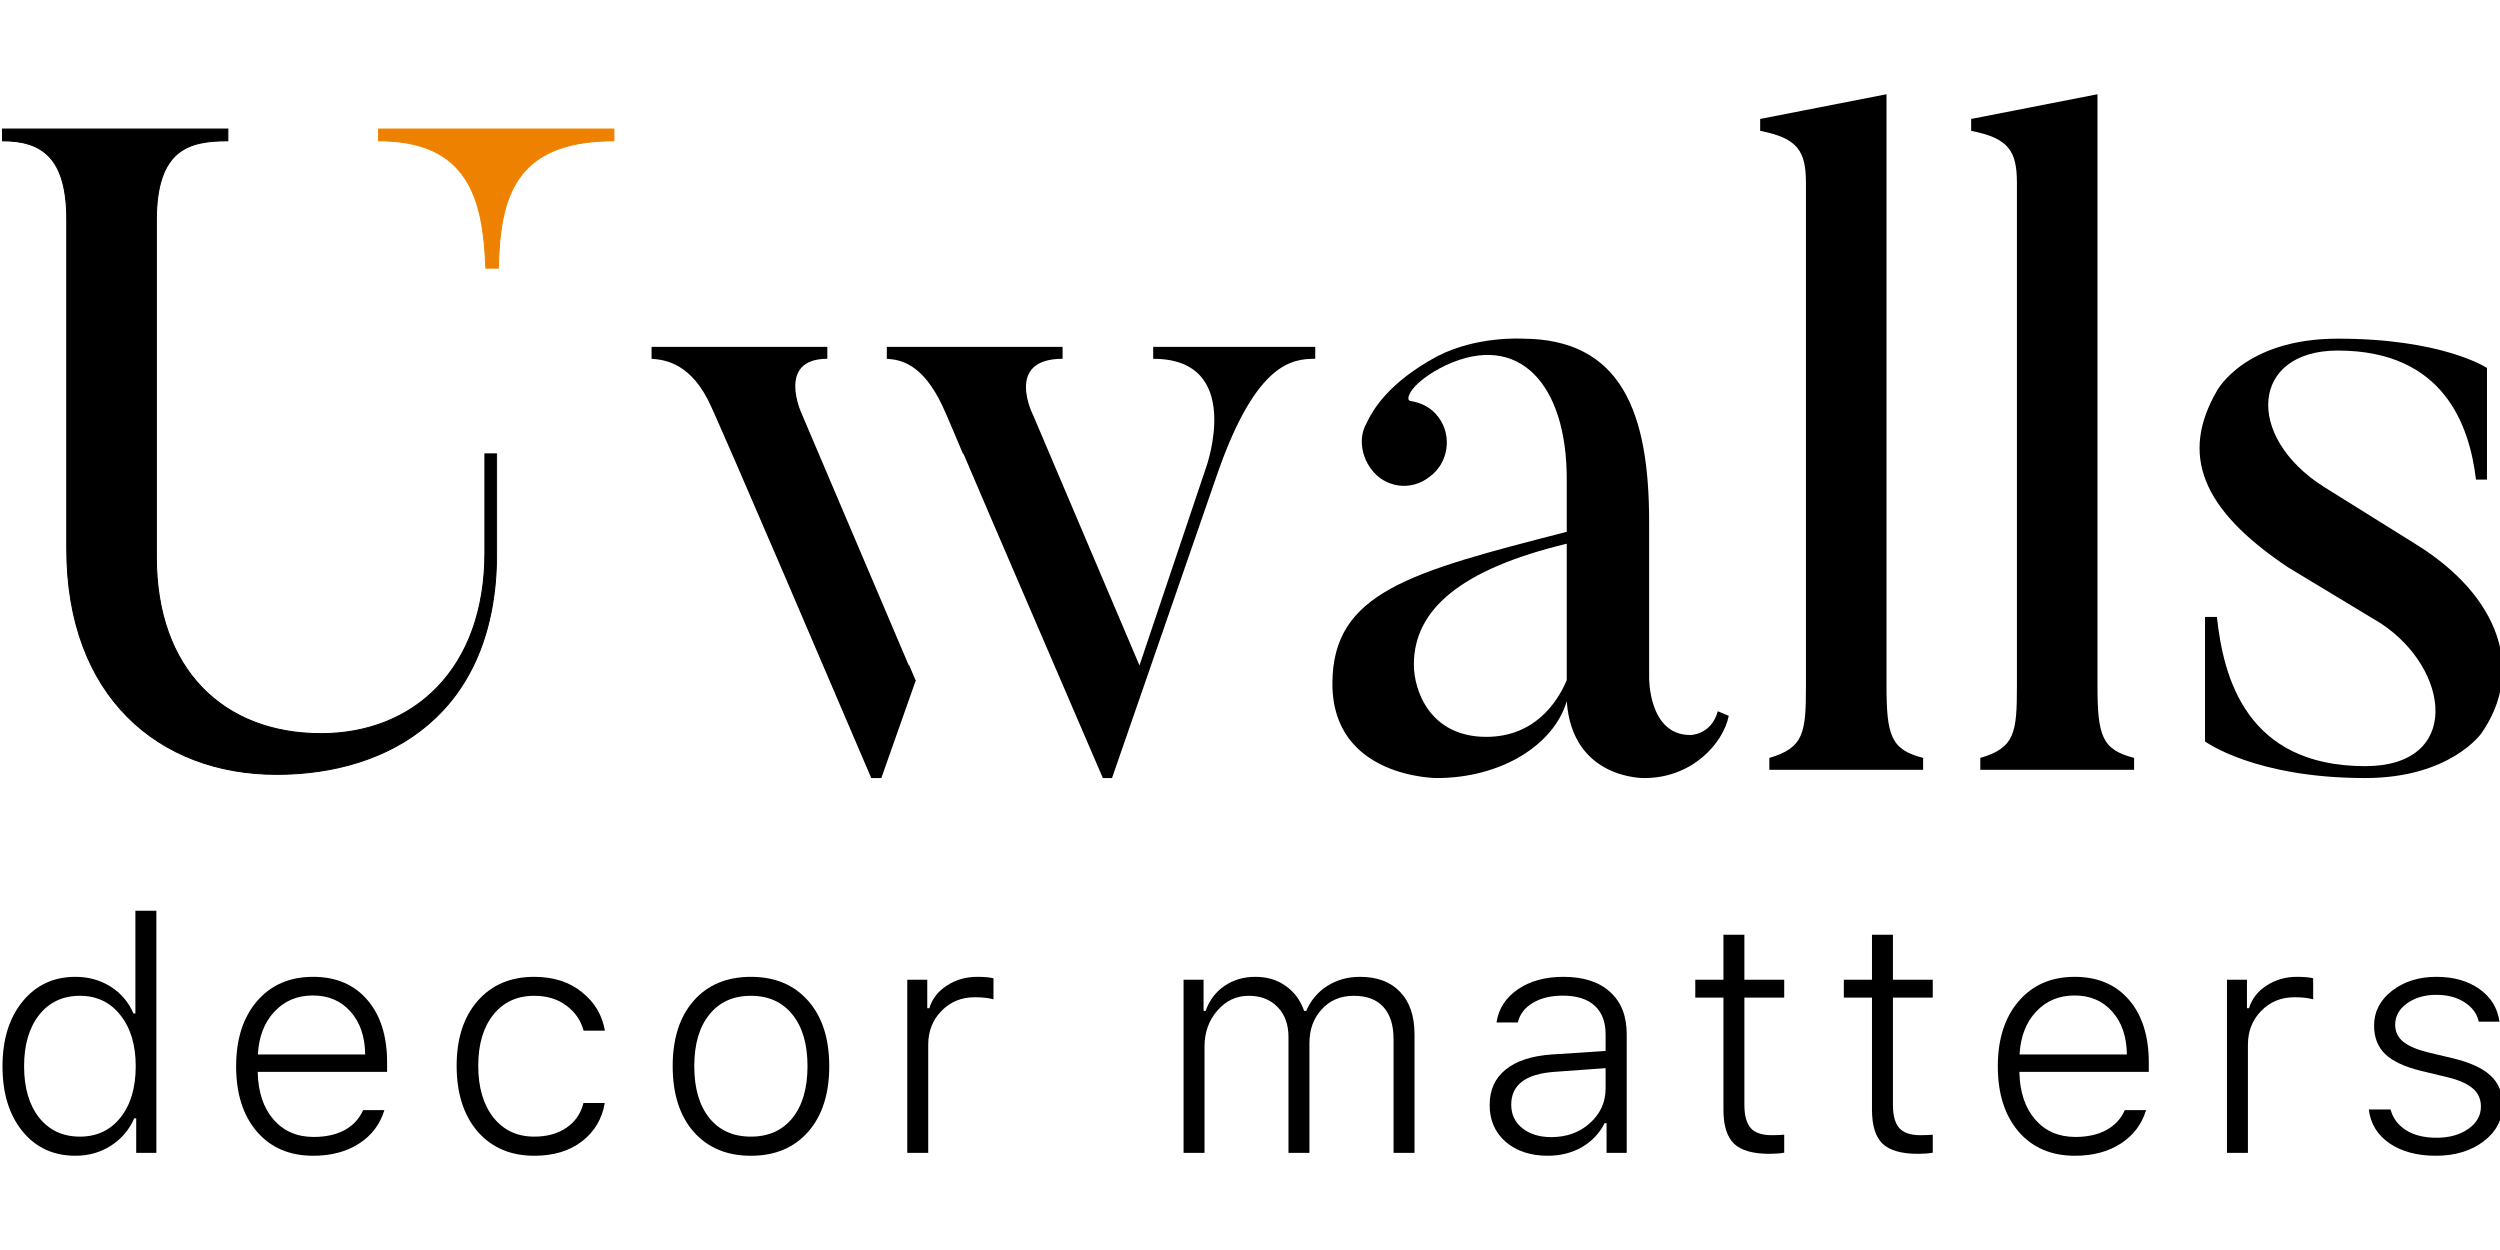 <svg width="1000" height="500" viewBox="0 0 1000 500" fill="none" xmlns="http://www.w3.org/2000/svg">
<path d="M30.172 462.304C21.386 462.304 14.328 459.046 8.997 452.53C3.666 445.971 1 437.311 1 426.551C1 415.833 3.666 407.195 8.997 400.636C14.37 394.034 21.429 390.733 30.172 390.733C35.417 390.733 40.109 392.041 44.246 394.656C48.383 397.271 51.432 400.85 53.394 405.395H54.161V364.304H62.542V461.146H54.481V447.321H53.714C51.667 451.951 48.532 455.616 44.31 458.317C40.13 460.975 35.417 462.304 30.172 462.304ZM31.963 398.321C25.139 398.321 19.701 400.872 15.65 405.973C11.641 411.075 9.636 417.912 9.636 426.486C9.636 435.103 11.641 441.962 15.65 447.064C19.701 452.122 25.139 454.652 31.963 454.652C38.744 454.652 44.16 452.101 48.212 446.999C52.264 441.898 54.289 435.06 54.289 426.486C54.289 417.998 52.242 411.182 48.148 406.038C44.096 400.893 38.701 398.321 31.963 398.321Z" fill="black"/>
<path d="M125.159 398.192C118.889 398.192 113.75 400.357 109.741 404.687C105.732 408.974 103.536 414.676 103.152 421.792H146.078C145.993 414.633 144.031 408.91 140.192 404.623C136.397 400.336 131.385 398.192 125.159 398.192ZM145.246 444.041H153.755C152.049 449.7 148.679 454.159 143.647 457.417C138.614 460.675 132.494 462.304 125.287 462.304C115.819 462.304 108.313 459.089 102.768 452.658C97.224 446.185 94.452 437.482 94.452 426.551C94.452 415.662 97.224 406.981 102.768 400.507C108.355 393.991 115.84 390.733 125.223 390.733C134.392 390.733 141.621 393.798 146.91 399.929C152.198 406.059 154.842 414.419 154.842 425.007V428.737H103.088V429.123C103.301 436.968 105.412 443.206 109.421 447.835C113.473 452.465 118.825 454.78 125.479 454.78C130.341 454.78 134.477 453.859 137.889 452.015C141.301 450.129 143.754 447.471 145.246 444.041Z" fill="black"/>
<path d="M241.961 412.275H233.452C232.343 408.16 230.04 404.816 226.543 402.244C223.089 399.629 218.802 398.321 213.685 398.321C206.818 398.321 201.359 400.85 197.307 405.909C193.298 410.968 191.294 417.762 191.294 426.293C191.294 434.953 193.32 441.855 197.371 446.999C201.423 452.101 206.861 454.652 213.685 454.652C218.802 454.652 223.089 453.473 226.543 451.115C230.04 448.757 232.322 445.456 233.388 441.212H241.897C240.83 447.557 237.802 452.658 232.812 456.517C227.823 460.375 221.468 462.304 213.749 462.304C204.238 462.304 196.668 459.067 191.038 452.594C185.451 446.078 182.658 437.311 182.658 426.293C182.658 415.447 185.451 406.809 191.038 400.379C196.668 393.948 204.217 390.733 213.685 390.733C221.361 390.733 227.716 392.769 232.748 396.842C237.824 400.872 240.894 406.016 241.961 412.275Z" fill="black"/>
<path d="M323.257 452.723C317.628 459.11 309.994 462.304 300.355 462.304C290.717 462.304 283.082 459.11 277.453 452.723C271.866 446.292 269.072 437.547 269.072 426.486C269.072 415.426 271.866 406.702 277.453 400.314C283.082 393.927 290.717 390.733 300.355 390.733C309.994 390.733 317.628 393.927 323.257 400.314C328.887 406.702 331.702 415.426 331.702 426.486C331.702 437.547 328.887 446.292 323.257 452.723ZM283.722 447.192C287.731 452.165 293.275 454.652 300.355 454.652C307.435 454.652 312.979 452.165 316.988 447.192C320.997 442.177 323.002 435.275 323.002 426.486C323.002 417.698 320.997 410.818 316.988 405.845C312.979 400.829 307.435 398.321 300.355 398.321C293.275 398.321 287.731 400.829 283.722 405.845C279.713 410.818 277.709 417.698 277.709 426.486C277.709 435.275 279.713 442.177 283.722 447.192Z" fill="black"/>
<path d="M362.908 461.146V391.891H370.905V403.272H371.736C372.888 399.5 375.233 396.478 378.773 394.206C382.313 391.891 386.365 390.733 390.928 390.733C393.658 390.733 395.811 390.926 397.389 391.312V399.736C395.47 399.178 392.975 398.9 389.905 398.9C384.573 398.9 380.138 400.722 376.598 404.366C373.058 407.967 371.288 412.489 371.288 417.934V461.146H362.908Z" fill="black"/>
<path d="M473.428 461.146V391.891H481.424V404.366H482.256C483.749 400.122 486.244 396.799 489.741 394.398C493.281 391.955 497.418 390.733 502.152 390.733C506.886 390.733 510.937 391.955 514.306 394.398C517.718 396.799 520.171 400.122 521.663 404.366H522.495C524.286 400.164 527.08 396.842 530.875 394.398C534.714 391.955 539.085 390.733 543.99 390.733C550.899 390.733 556.251 392.748 560.047 396.778C563.885 400.765 565.805 406.423 565.805 413.754V461.146H557.424V415.683C557.424 410.024 556.059 405.716 553.33 402.758C550.643 399.8 546.698 398.321 541.495 398.321C536.249 398.321 531.984 400.122 528.7 403.723C525.416 407.281 523.774 411.782 523.774 417.227V461.146H515.394V414.783C515.394 409.81 513.944 405.823 511.044 402.822C508.144 399.821 504.305 398.321 499.529 398.321C494.539 398.321 490.338 400.293 486.926 404.237C483.514 408.181 481.808 412.982 481.808 418.641V461.146H473.428Z" fill="black"/>
<path d="M620.489 454.845C626.673 454.845 631.833 452.98 635.97 449.25C640.15 445.478 642.24 440.848 642.24 435.36V427.258L621.832 428.737C610.274 429.552 604.496 433.924 604.496 441.855C604.496 445.799 605.988 448.95 608.974 451.308C611.959 453.666 615.797 454.845 620.489 454.845ZM619.081 462.304C612.258 462.304 606.671 460.461 602.32 456.774C598.013 453.044 595.859 448.114 595.859 441.984C595.859 435.982 597.992 431.266 602.256 427.837C606.521 424.364 612.663 422.349 620.681 421.792L642.24 420.377V413.69C642.24 408.717 640.768 404.902 637.825 402.244C634.925 399.586 630.682 398.257 625.095 398.257C620.361 398.257 616.373 399.221 613.132 401.15C609.933 403.037 607.929 405.652 607.118 408.996H598.61C599.42 403.508 602.256 399.093 607.118 395.749C612.023 392.405 618.1 390.733 625.351 390.733C633.411 390.733 639.638 392.748 644.031 396.778C648.466 400.765 650.684 406.381 650.684 413.625V461.146H642.623V449.25H641.856C639.766 453.366 636.717 456.581 632.708 458.896C628.699 461.168 624.157 462.304 619.081 462.304Z" fill="black"/>
<path d="M689.375 373.885H697.755V391.891H713.685V399.028H697.755V441.984C697.755 446.228 698.608 449.314 700.314 451.244C702.02 453.13 704.814 454.073 708.695 454.073C710.614 454.073 712.277 454.009 713.685 453.88V461.082C711.979 461.382 710.017 461.532 707.799 461.532C701.188 461.532 696.454 460.182 693.597 457.481C690.782 454.737 689.375 450.215 689.375 443.913V399.028H678.116V391.891H689.375V373.885Z" fill="black"/>
<path d="M748.793 373.885H757.173V391.891H773.103V399.028H757.173V441.984C757.173 446.228 758.026 449.314 759.732 451.244C761.438 453.13 764.232 454.073 768.113 454.073C770.032 454.073 771.695 454.009 773.103 453.88V461.082C771.397 461.382 769.435 461.532 767.217 461.532C760.607 461.532 755.873 460.182 753.015 457.481C750.2 454.737 748.793 450.215 748.793 443.913V399.028H737.534V391.891H748.793V373.885Z" fill="black"/>
<path d="M829.834 398.192C823.565 398.192 818.425 400.357 814.416 404.687C810.407 408.974 808.211 414.676 807.827 421.792H850.753C850.668 414.633 848.706 408.91 844.868 404.623C841.072 400.336 836.061 398.192 829.834 398.192ZM849.921 444.041H858.43C856.724 449.7 853.355 454.159 848.322 457.417C843.29 460.675 837.169 462.304 829.962 462.304C820.494 462.304 812.988 459.089 807.443 452.658C801.899 446.185 799.127 437.482 799.127 426.551C799.127 415.662 801.899 406.981 807.443 400.507C813.03 393.991 820.515 390.733 829.898 390.733C839.067 390.733 846.296 393.798 851.585 399.929C856.873 406.059 859.517 414.419 859.517 425.007V428.737H807.763V429.123C807.976 436.968 810.088 443.206 814.097 447.835C818.148 452.465 823.501 454.78 830.154 454.78C835.016 454.78 839.153 453.859 842.565 452.015C845.976 450.129 848.429 447.471 849.921 444.041Z" fill="black"/>
<path d="M890.787 461.146V391.891H898.784V403.272H899.616C900.767 399.5 903.113 396.478 906.653 394.206C910.192 391.891 914.244 390.733 918.808 390.733C921.537 390.733 923.691 390.926 925.269 391.312V399.736C923.35 399.178 920.855 398.9 917.784 398.9C912.453 398.9 908.017 400.722 904.478 404.366C900.938 407.967 899.168 412.489 899.168 417.934V461.146H890.787Z" fill="black"/>
<path d="M949.63 410.217C949.63 404.687 952.018 400.057 956.795 396.328C961.614 392.598 967.521 390.733 974.515 390.733C981.467 390.733 987.225 392.362 991.788 395.62C996.351 398.835 999.017 403.187 999.785 408.674H991.532C990.764 405.416 988.845 402.822 985.774 400.893C982.746 398.921 978.972 397.935 974.451 397.935C969.888 397.935 966.007 399.071 962.808 401.343C959.652 403.615 958.074 406.466 958.074 409.896C958.074 412.725 959.183 415.019 961.401 416.776C963.618 418.534 967.073 419.97 971.764 421.085L981.232 423.335C988.014 424.964 993.003 427.258 996.202 430.216C999.401 433.131 1001 437.054 1001 441.984C1001 447.9 998.462 452.765 993.387 456.581C988.312 460.396 981.979 462.304 974.387 462.304C966.881 462.304 960.697 460.653 955.835 457.353C950.973 454.009 948.201 449.486 947.519 443.784H956.219C957.157 447.3 959.226 450.065 962.424 452.08C965.623 454.094 969.696 455.102 974.643 455.102C979.718 455.102 983.941 453.923 987.31 451.565C990.679 449.207 992.364 446.228 992.364 442.627C992.364 439.626 991.276 437.204 989.101 435.36C986.926 433.474 983.514 431.974 978.865 430.859L968.438 428.351C961.955 426.765 957.2 424.557 954.172 421.728C951.144 418.856 949.63 415.019 949.63 410.217Z" fill="black"/>
<path d="M992.592 293.278C992.592 293.278 980.143 311.22 946.09 311.22C901.784 311.22 882.011 296.573 882.011 296.573V246.775H886.771C889.334 270.942 898.488 306.46 946.09 306.46C984.903 306.46 980.143 267.647 952.314 249.338L915.332 227.003C880.18 203.568 872.125 181.598 886.771 156.333C886.771 156.333 897.756 135.462 935.105 135.462C977.213 135.462 994.789 147.179 994.789 147.179V191.851H990.395C987.832 170.247 977.58 140.222 935.105 140.222C900.319 140.222 897.756 174.641 929.612 194.78L966.595 217.848C999.549 238.354 1010.17 268.013 992.592 293.278Z" fill="black"/>
<path d="M853.64 303.163V307.924H792.125V303.163C806.039 299.136 806.771 292.911 806.771 274.237V73.213C806.771 60.398 803.476 55.272 788.463 52.342V47.582L838.993 37.696V274.237C838.993 294.376 840.824 299.868 853.64 303.163Z" fill="black"/>
<path d="M769.249 303.163V307.924H707.734V303.163C721.648 299.136 722.38 292.911 722.38 274.237V73.213C722.38 60.398 719.085 55.272 704.072 52.342V47.582L754.603 37.696V274.237C754.603 294.376 756.434 299.868 769.249 303.163Z" fill="black"/>
<path d="M626.697 217.483C584.222 227.735 565.547 243.846 565.547 265.816C565.547 276.435 572.138 294.743 594.474 294.743C613.881 294.743 623.035 280.829 626.697 272.041C626.697 271.675 626.697 217.483 626.697 217.483ZM676.128 294.011C676.128 294.011 684.55 294.011 687.113 284.49L691.507 286.321C689.31 297.306 676.861 311.22 657.82 311.22C657.82 311.22 628.893 311.953 626.697 280.463C621.57 298.038 600.333 311.22 574.702 311.22C574.702 311.22 532.959 311.22 532.959 273.506C532.959 236.889 564.083 228.834 626.697 212.723V191.485C626.697 153.77 607.656 132.533 578.363 146.081C564.083 153.038 561.886 159.995 564.083 160.361C568.477 161.094 572.505 162.924 575.434 166.952C580.926 174.276 579.462 185.26 571.772 190.753C564.449 196.611 553.83 195.147 548.338 187.457C544.31 181.965 543.578 174.642 546.507 169.515C549.07 164.023 555.295 153.038 575.068 142.419C590.813 134.364 608.755 135.462 608.755 135.462C648.666 135.462 659.651 165.121 659.651 208.695V270.942C659.651 270.942 659.285 294.011 676.128 294.011Z" fill="black"/>
<path fill-rule="evenodd" clip-rule="evenodd" d="M526.094 138.757H461.283V143.517C497.899 143.517 482.52 186.725 482.52 186.725L455.79 266.182L413.316 166.219C413.316 166.219 401.598 143.517 425.033 143.517V138.757H354.73V143.517C360.222 143.884 369.01 145.348 377.066 162.558C377.066 162.558 378.125 164.677 385.203 181.537L385.374 181.464L396.88 208.381L441.144 311.22H444.806L487.28 188.555C502.659 144.982 516.94 143.517 526.094 143.517V138.757ZM366.396 271.919L366.193 272.006L363.601 265.943L363.518 266.182L320.677 165.487C320.677 165.487 310.424 143.517 330.929 143.517V138.757H260.626V143.517C266.118 143.884 276.737 145.348 284.427 162.558C284.427 162.558 288.454 170.613 348.505 311.22H352.533L366.396 271.919Z" fill="black"/>
<mask id="path-7-outside-1_1332_39182" maskUnits="userSpaceOnUse" x="0" y="50.618" width="199" height="260" fill="black">
<rect fill="white" y="50.618" width="199" height="260"/>
<path fill-rule="evenodd" clip-rule="evenodd" d="M193.962 181.558H198.669V221.048C198.669 285.852 155.225 309.746 110.695 309.746C63.631 309.746 26.704 278.611 26.704 219.6V87.821C26.704 63.203 16.929 56.324 1 56.324V51.618H91.146V56.324C75.578 56.324 62.545 59.583 62.545 88.183V222.859C62.545 267.75 89.335 293.455 128.435 293.455C165.362 293.455 193.962 267.75 193.962 221.048V181.558Z"/>
</mask>
<path fill-rule="evenodd" clip-rule="evenodd" d="M193.962 181.558H198.669V221.048C198.669 285.852 155.225 309.746 110.695 309.746C63.631 309.746 26.704 278.611 26.704 219.6V87.821C26.704 63.203 16.929 56.324 1 56.324V51.618H91.146V56.324C75.578 56.324 62.545 59.583 62.545 88.183V222.859C62.545 267.75 89.335 293.455 128.435 293.455C165.362 293.455 193.962 267.75 193.962 221.048V181.558Z" fill="black"/>
<path d="M193.962 181.558V181.358H193.762V181.558H193.962ZM198.669 181.558H198.869V181.358H198.669V181.558ZM1 56.324H0.8V56.524H1V56.324ZM1 51.618V51.418H0.8V51.618H1ZM91.146 51.618H91.346V51.418H91.146V51.618ZM91.146 56.324V56.524H91.346V56.324H91.146ZM193.962 181.758H198.669V181.358H193.962V181.758ZM198.469 181.558V221.048H198.869V181.558H198.469ZM198.469 221.048C198.469 253.402 187.626 275.517 171.251 289.547C154.87 303.581 132.927 309.546 110.695 309.546V309.946C132.993 309.946 155.038 303.964 171.511 289.85C187.99 275.732 198.869 253.498 198.869 221.048H198.469ZM110.695 309.546C87.208 309.546 66.264 301.778 51.192 286.661C36.122 271.545 26.904 249.063 26.904 219.6H26.504C26.504 249.149 35.75 271.739 50.909 286.943C66.067 302.147 87.119 309.946 110.695 309.946V309.546ZM26.904 219.6V87.821H26.504V219.6H26.904ZM26.904 87.821C26.904 75.493 24.458 67.557 19.973 62.705C15.483 57.849 8.989 56.124 1 56.124V56.524C8.94 56.524 15.299 58.239 19.679 62.977C24.063 67.719 26.504 75.531 26.504 87.821H26.904ZM1.2 56.324V51.618H0.8V56.324H1.2ZM1 51.818H91.146V51.418H1V51.818ZM90.946 51.618V56.324H91.346V51.618H90.946ZM91.146 56.124C83.359 56.124 76.143 56.936 70.879 61.376C65.608 65.821 62.345 73.859 62.345 88.183H62.745C62.745 73.906 65.999 66.015 71.137 61.681C76.281 57.342 83.365 56.524 91.146 56.524V56.124ZM62.345 88.183V222.859H62.745V88.183H62.345ZM62.345 222.859C62.345 245.344 69.055 263.047 80.684 275.13C92.312 287.213 108.84 293.655 128.435 293.655V293.255C108.93 293.255 92.513 286.844 80.972 274.852C69.43 262.86 62.745 245.265 62.745 222.859H62.345ZM128.435 293.655C146.946 293.655 163.382 287.211 175.191 274.903C186.999 262.595 194.162 244.441 194.162 221.048H193.762C193.762 244.358 186.626 262.406 174.902 274.626C163.178 286.846 146.851 293.255 128.435 293.255V293.655ZM194.162 221.048V181.558H193.762V221.048H194.162Z" fill="black" mask="url(#path-7-outside-1_1332_39182)"/>
<mask id="path-9-outside-2_1332_39182" maskUnits="userSpaceOnUse" x="150.44" y="50.618" width="96" height="57" fill="black">
<rect fill="white" x="150.44" y="50.618" width="96" height="57"/>
<path fill-rule="evenodd" clip-rule="evenodd" d="M199.327 107.307C200.017 79.504 205.343 56.324 245.568 56.324V51.618H151.44V56.324C187.367 56.324 193.342 79.504 194.329 107.307H199.327Z"/>
</mask>
<path fill-rule="evenodd" clip-rule="evenodd" d="M199.327 107.307C200.017 79.504 205.343 56.324 245.568 56.324V51.618H151.44V56.324C187.367 56.324 193.342 79.504 194.329 107.307H199.327Z" fill="#EF8100"/>
<path d="M199.327 107.307V107.507H199.522L199.527 107.312L199.327 107.307ZM245.568 56.324V56.524H245.768V56.324H245.568ZM245.568 51.618H245.768V51.418H245.568V51.618ZM151.44 51.618V51.418H151.24V51.618H151.44ZM151.44 56.324H151.24V56.524H151.44V56.324ZM194.329 107.307L194.129 107.314L194.136 107.507H194.329V107.307ZM199.527 107.312C199.872 93.41 201.378 80.72 207.786 71.504C214.182 62.306 225.495 56.524 245.568 56.524V56.124C225.417 56.124 213.954 61.933 207.458 71.275C200.975 80.599 199.472 93.4 199.127 107.302L199.527 107.312ZM245.768 56.324V51.618H245.368V56.324H245.768ZM245.568 51.418H151.44V51.818H245.568V51.418ZM151.24 51.618V56.324H151.64V51.618H151.24ZM151.44 56.524C169.356 56.524 179.759 62.3 185.82 71.499C191.895 80.719 193.636 93.415 194.129 107.314L194.529 107.3C194.035 93.396 192.295 80.6 186.154 71.279C180 61.939 169.452 56.124 151.44 56.124V56.524ZM194.329 107.507H199.327V107.107H194.329V107.507Z" fill="#EF8100" mask="url(#path-9-outside-2_1332_39182)"/>
</svg>
